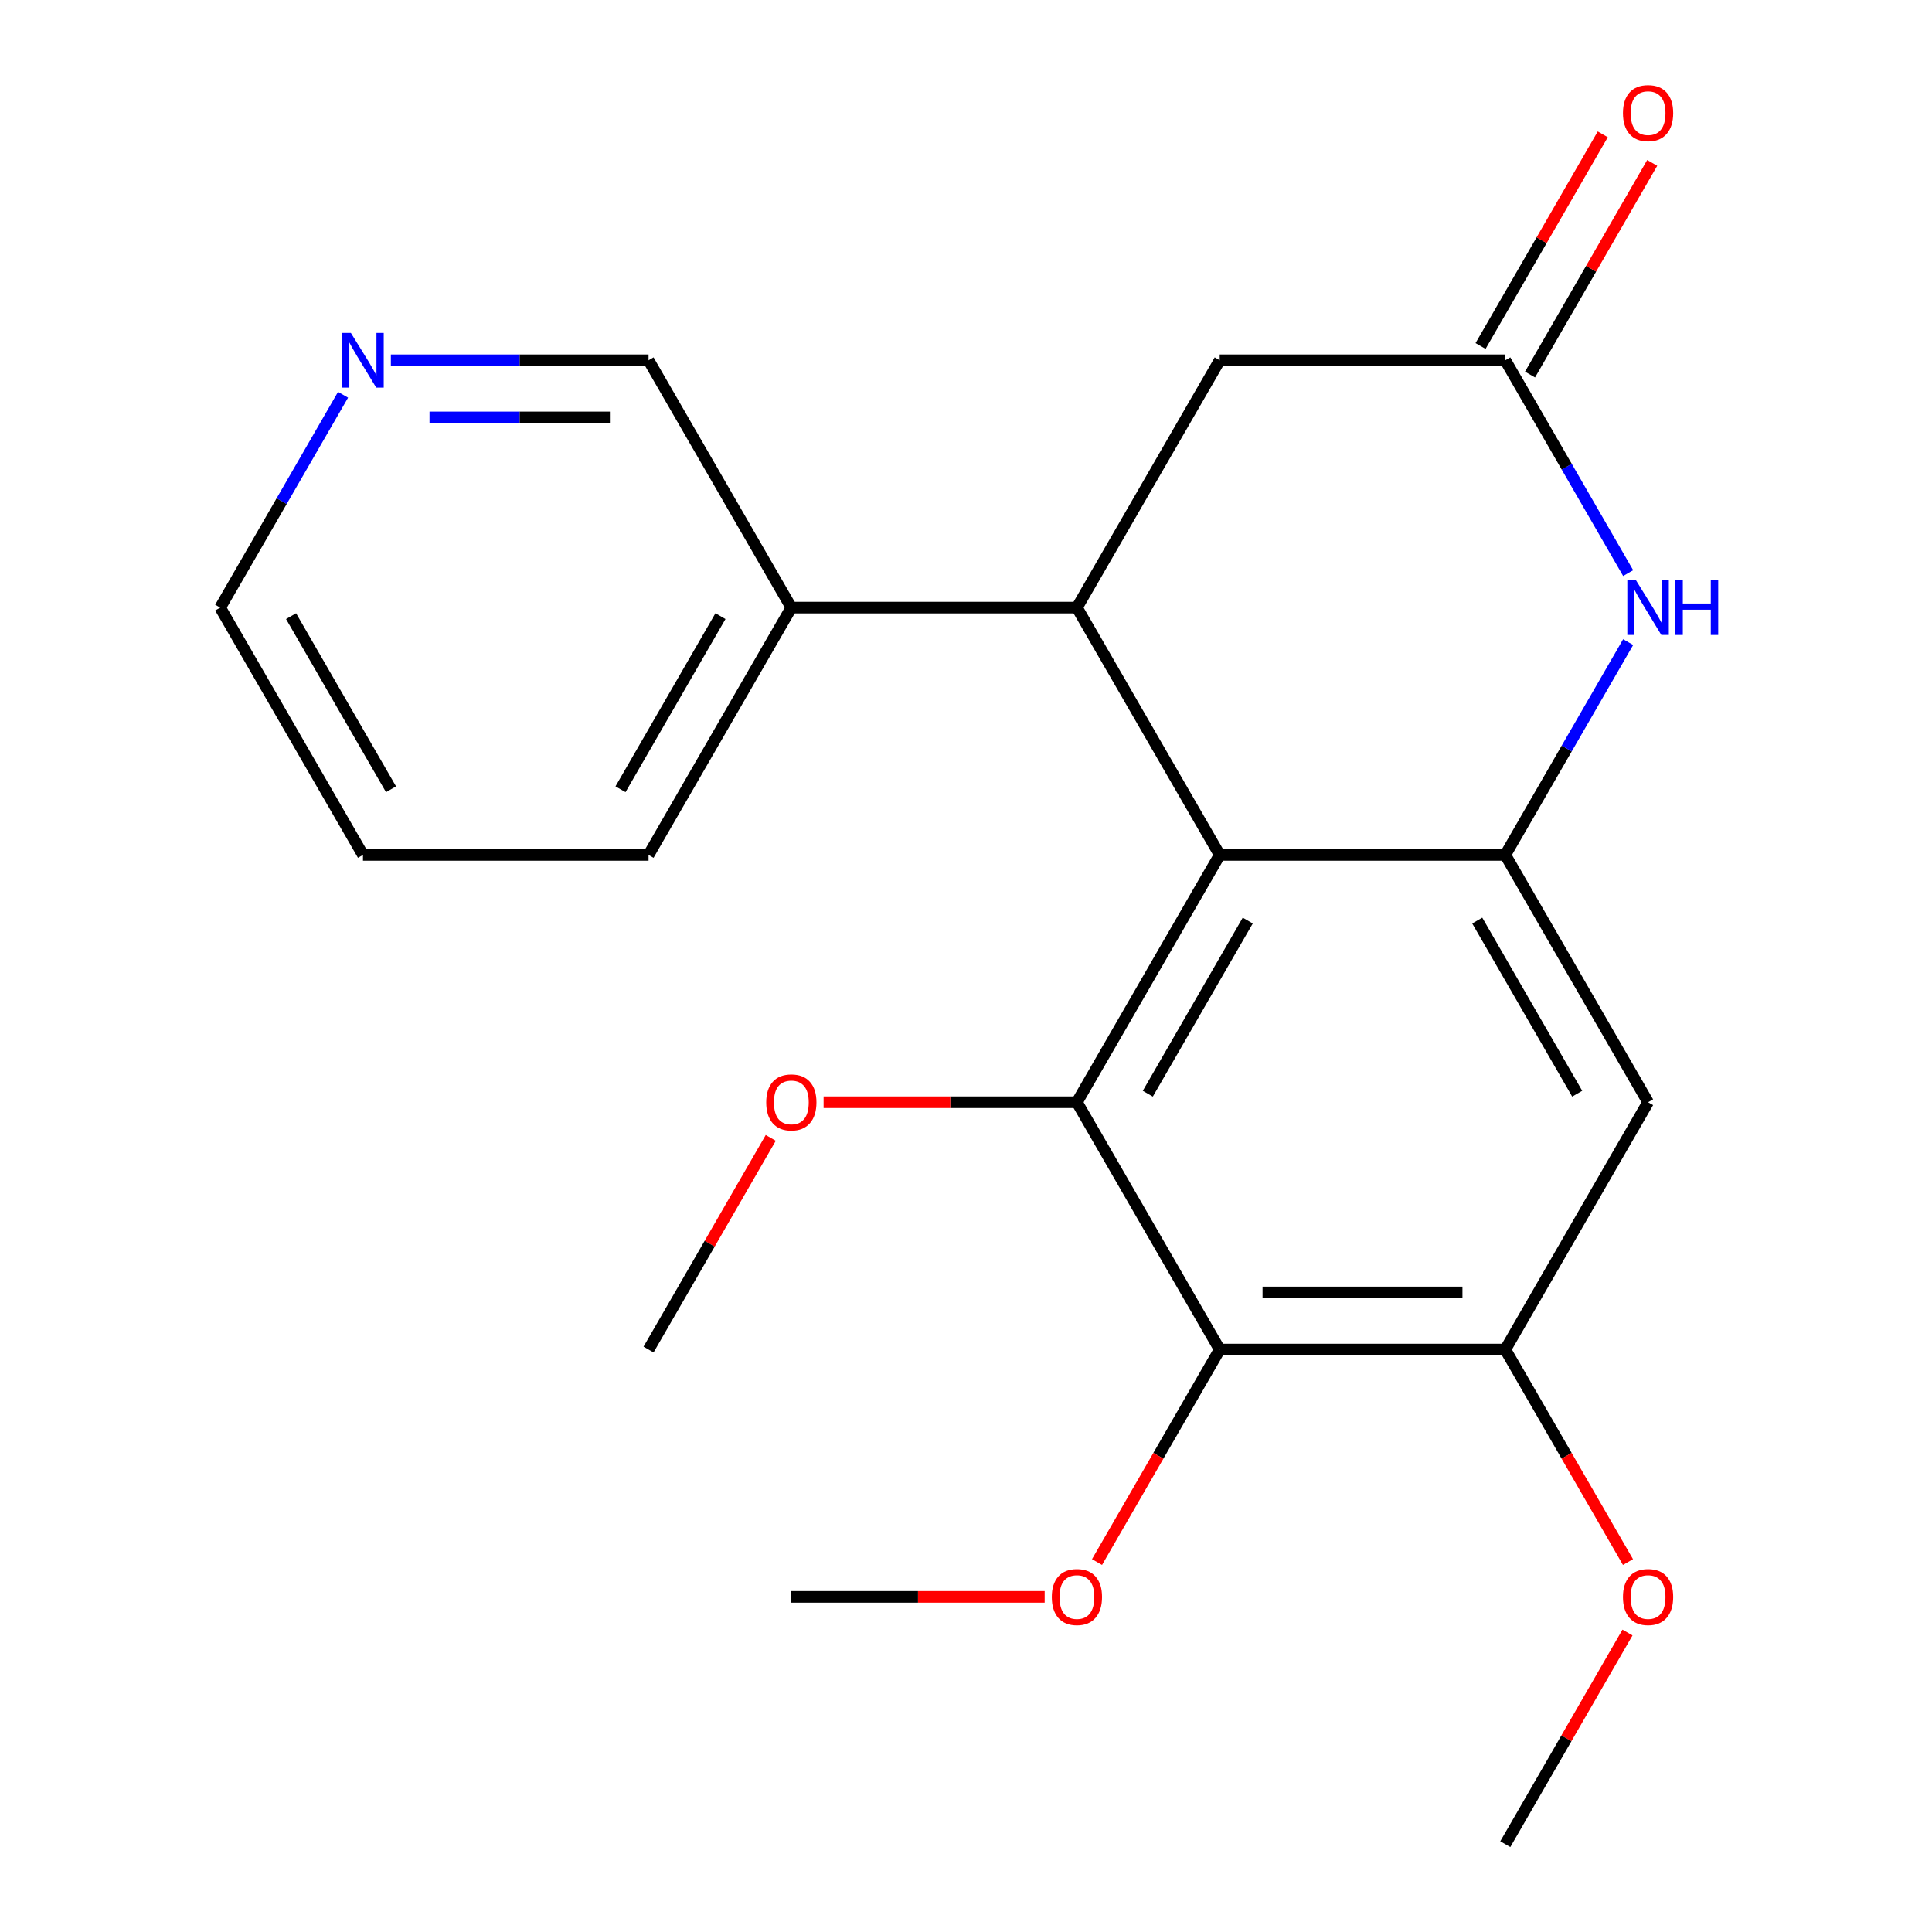 <?xml version='1.0' encoding='iso-8859-1'?>
<svg version='1.1' baseProfile='full'
              xmlns='http://www.w3.org/2000/svg'
                      xmlns:rdkit='http://www.rdkit.org/xml'
                      xmlns:xlink='http://www.w3.org/1999/xlink'
                  xml:space='preserve'
width='1000px' height='1000px' viewBox='0 0 1000 1000'>
<!-- END OF HEADER -->
<rect style='opacity:1.0;fill:#FFFFFF;stroke:none' width='1000' height='1000' x='0' y='0'> </rect>
<path class='bond-0' d='M 631.317,442.502 L 557.41,570.513' style='fill:none;fill-rule:evenodd;stroke:#000000;stroke-width:6px;stroke-linecap:butt;stroke-linejoin:miter;stroke-opacity:1' />
<path class='bond-0' d='M 645.834,476.485 L 594.099,566.093' style='fill:none;fill-rule:evenodd;stroke:#000000;stroke-width:6px;stroke-linecap:butt;stroke-linejoin:miter;stroke-opacity:1' />
<path class='bond-1' d='M 631.317,442.502 L 779.132,442.502' style='fill:none;fill-rule:evenodd;stroke:#000000;stroke-width:6px;stroke-linecap:butt;stroke-linejoin:miter;stroke-opacity:1' />
<path class='bond-2' d='M 631.317,442.502 L 557.41,314.492' style='fill:none;fill-rule:evenodd;stroke:#000000;stroke-width:6px;stroke-linecap:butt;stroke-linejoin:miter;stroke-opacity:1' />
<path class='bond-3' d='M 557.41,570.513 L 631.317,698.524' style='fill:none;fill-rule:evenodd;stroke:#000000;stroke-width:6px;stroke-linecap:butt;stroke-linejoin:miter;stroke-opacity:1' />
<path class='bond-12' d='M 557.41,570.513 L 491.851,570.513' style='fill:none;fill-rule:evenodd;stroke:#000000;stroke-width:6px;stroke-linecap:butt;stroke-linejoin:miter;stroke-opacity:1' />
<path class='bond-12' d='M 491.851,570.513 L 426.292,570.513' style='fill:none;fill-rule:evenodd;stroke:#FF0000;stroke-width:6px;stroke-linecap:butt;stroke-linejoin:miter;stroke-opacity:1' />
<path class='bond-4' d='M 779.132,442.502 L 810.931,387.425' style='fill:none;fill-rule:evenodd;stroke:#000000;stroke-width:6px;stroke-linecap:butt;stroke-linejoin:miter;stroke-opacity:1' />
<path class='bond-4' d='M 810.931,387.425 L 842.73,332.347' style='fill:none;fill-rule:evenodd;stroke:#0000FF;stroke-width:6px;stroke-linecap:butt;stroke-linejoin:miter;stroke-opacity:1' />
<path class='bond-6' d='M 779.132,442.502 L 853.039,570.513' style='fill:none;fill-rule:evenodd;stroke:#000000;stroke-width:6px;stroke-linecap:butt;stroke-linejoin:miter;stroke-opacity:1' />
<path class='bond-6' d='M 764.615,476.485 L 816.35,566.093' style='fill:none;fill-rule:evenodd;stroke:#000000;stroke-width:6px;stroke-linecap:butt;stroke-linejoin:miter;stroke-opacity:1' />
<path class='bond-8' d='M 557.41,314.492 L 631.317,186.481' style='fill:none;fill-rule:evenodd;stroke:#000000;stroke-width:6px;stroke-linecap:butt;stroke-linejoin:miter;stroke-opacity:1' />
<path class='bond-9' d='M 557.41,314.492 L 409.596,314.492' style='fill:none;fill-rule:evenodd;stroke:#000000;stroke-width:6px;stroke-linecap:butt;stroke-linejoin:miter;stroke-opacity:1' />
<path class='bond-13' d='M 631.317,698.524 L 599.564,753.522' style='fill:none;fill-rule:evenodd;stroke:#000000;stroke-width:6px;stroke-linecap:butt;stroke-linejoin:miter;stroke-opacity:1' />
<path class='bond-13' d='M 599.564,753.522 L 567.812,808.519' style='fill:none;fill-rule:evenodd;stroke:#FF0000;stroke-width:6px;stroke-linecap:butt;stroke-linejoin:miter;stroke-opacity:1' />
<path class='bond-23' d='M 631.317,698.524 L 779.132,698.524' style='fill:none;fill-rule:evenodd;stroke:#000000;stroke-width:6px;stroke-linecap:butt;stroke-linejoin:miter;stroke-opacity:1' />
<path class='bond-23' d='M 653.49,668.961 L 756.959,668.961' style='fill:none;fill-rule:evenodd;stroke:#000000;stroke-width:6px;stroke-linecap:butt;stroke-linejoin:miter;stroke-opacity:1' />
<path class='bond-22' d='M 842.73,296.636 L 810.931,241.559' style='fill:none;fill-rule:evenodd;stroke:#0000FF;stroke-width:6px;stroke-linecap:butt;stroke-linejoin:miter;stroke-opacity:1' />
<path class='bond-22' d='M 810.931,241.559 L 779.132,186.481' style='fill:none;fill-rule:evenodd;stroke:#000000;stroke-width:6px;stroke-linecap:butt;stroke-linejoin:miter;stroke-opacity:1' />
<path class='bond-5' d='M 779.132,186.481 L 631.317,186.481' style='fill:none;fill-rule:evenodd;stroke:#000000;stroke-width:6px;stroke-linecap:butt;stroke-linejoin:miter;stroke-opacity:1' />
<path class='bond-10' d='M 791.933,193.872 L 823.559,139.094' style='fill:none;fill-rule:evenodd;stroke:#000000;stroke-width:6px;stroke-linecap:butt;stroke-linejoin:miter;stroke-opacity:1' />
<path class='bond-10' d='M 823.559,139.094 L 855.184,84.316' style='fill:none;fill-rule:evenodd;stroke:#FF0000;stroke-width:6px;stroke-linecap:butt;stroke-linejoin:miter;stroke-opacity:1' />
<path class='bond-10' d='M 766.33,179.09 L 797.956,124.312' style='fill:none;fill-rule:evenodd;stroke:#000000;stroke-width:6px;stroke-linecap:butt;stroke-linejoin:miter;stroke-opacity:1' />
<path class='bond-10' d='M 797.956,124.312 L 829.582,69.535' style='fill:none;fill-rule:evenodd;stroke:#FF0000;stroke-width:6px;stroke-linecap:butt;stroke-linejoin:miter;stroke-opacity:1' />
<path class='bond-7' d='M 853.039,570.513 L 779.132,698.524' style='fill:none;fill-rule:evenodd;stroke:#000000;stroke-width:6px;stroke-linecap:butt;stroke-linejoin:miter;stroke-opacity:1' />
<path class='bond-14' d='M 779.132,698.524 L 810.884,753.522' style='fill:none;fill-rule:evenodd;stroke:#000000;stroke-width:6px;stroke-linecap:butt;stroke-linejoin:miter;stroke-opacity:1' />
<path class='bond-14' d='M 810.884,753.522 L 842.637,808.519' style='fill:none;fill-rule:evenodd;stroke:#FF0000;stroke-width:6px;stroke-linecap:butt;stroke-linejoin:miter;stroke-opacity:1' />
<path class='bond-15' d='M 409.596,314.492 L 335.689,186.481' style='fill:none;fill-rule:evenodd;stroke:#000000;stroke-width:6px;stroke-linecap:butt;stroke-linejoin:miter;stroke-opacity:1' />
<path class='bond-17' d='M 409.596,314.492 L 335.689,442.502' style='fill:none;fill-rule:evenodd;stroke:#000000;stroke-width:6px;stroke-linecap:butt;stroke-linejoin:miter;stroke-opacity:1' />
<path class='bond-17' d='M 372.908,318.912 L 321.173,408.519' style='fill:none;fill-rule:evenodd;stroke:#000000;stroke-width:6px;stroke-linecap:butt;stroke-linejoin:miter;stroke-opacity:1' />
<path class='bond-11' d='M 202.31,186.481 L 269,186.481' style='fill:none;fill-rule:evenodd;stroke:#0000FF;stroke-width:6px;stroke-linecap:butt;stroke-linejoin:miter;stroke-opacity:1' />
<path class='bond-11' d='M 269,186.481 L 335.689,186.481' style='fill:none;fill-rule:evenodd;stroke:#000000;stroke-width:6px;stroke-linecap:butt;stroke-linejoin:miter;stroke-opacity:1' />
<path class='bond-11' d='M 222.317,216.044 L 269,216.044' style='fill:none;fill-rule:evenodd;stroke:#0000FF;stroke-width:6px;stroke-linecap:butt;stroke-linejoin:miter;stroke-opacity:1' />
<path class='bond-11' d='M 269,216.044 L 315.682,216.044' style='fill:none;fill-rule:evenodd;stroke:#000000;stroke-width:6px;stroke-linecap:butt;stroke-linejoin:miter;stroke-opacity:1' />
<path class='bond-24' d='M 177.566,204.336 L 145.767,259.414' style='fill:none;fill-rule:evenodd;stroke:#0000FF;stroke-width:6px;stroke-linecap:butt;stroke-linejoin:miter;stroke-opacity:1' />
<path class='bond-24' d='M 145.767,259.414 L 113.968,314.492' style='fill:none;fill-rule:evenodd;stroke:#000000;stroke-width:6px;stroke-linecap:butt;stroke-linejoin:miter;stroke-opacity:1' />
<path class='bond-18' d='M 398.941,588.969 L 367.315,643.746' style='fill:none;fill-rule:evenodd;stroke:#FF0000;stroke-width:6px;stroke-linecap:butt;stroke-linejoin:miter;stroke-opacity:1' />
<path class='bond-18' d='M 367.315,643.746 L 335.689,698.524' style='fill:none;fill-rule:evenodd;stroke:#000000;stroke-width:6px;stroke-linecap:butt;stroke-linejoin:miter;stroke-opacity:1' />
<path class='bond-19' d='M 540.715,826.535 L 475.156,826.535' style='fill:none;fill-rule:evenodd;stroke:#FF0000;stroke-width:6px;stroke-linecap:butt;stroke-linejoin:miter;stroke-opacity:1' />
<path class='bond-19' d='M 475.156,826.535 L 409.596,826.535' style='fill:none;fill-rule:evenodd;stroke:#000000;stroke-width:6px;stroke-linecap:butt;stroke-linejoin:miter;stroke-opacity:1' />
<path class='bond-20' d='M 842.383,844.99 L 810.757,899.768' style='fill:none;fill-rule:evenodd;stroke:#FF0000;stroke-width:6px;stroke-linecap:butt;stroke-linejoin:miter;stroke-opacity:1' />
<path class='bond-20' d='M 810.757,899.768 L 779.132,954.545' style='fill:none;fill-rule:evenodd;stroke:#000000;stroke-width:6px;stroke-linecap:butt;stroke-linejoin:miter;stroke-opacity:1' />
<path class='bond-16' d='M 113.968,314.492 L 187.875,442.502' style='fill:none;fill-rule:evenodd;stroke:#000000;stroke-width:6px;stroke-linecap:butt;stroke-linejoin:miter;stroke-opacity:1' />
<path class='bond-16' d='M 150.656,318.912 L 202.391,408.519' style='fill:none;fill-rule:evenodd;stroke:#000000;stroke-width:6px;stroke-linecap:butt;stroke-linejoin:miter;stroke-opacity:1' />
<path class='bond-21' d='M 335.689,442.502 L 187.875,442.502' style='fill:none;fill-rule:evenodd;stroke:#000000;stroke-width:6px;stroke-linecap:butt;stroke-linejoin:miter;stroke-opacity:1' />
<path  class='atom-5' d='M 846.779 300.332
L 856.059 315.332
Q 856.979 316.812, 858.459 319.492
Q 859.939 322.172, 860.019 322.332
L 860.019 300.332
L 863.779 300.332
L 863.779 328.652
L 859.899 328.652
L 849.939 312.252
Q 848.779 310.332, 847.539 308.132
Q 846.339 305.932, 845.979 305.252
L 845.979 328.652
L 842.299 328.652
L 842.299 300.332
L 846.779 300.332
' fill='#0000FF'/>
<path  class='atom-5' d='M 867.179 300.332
L 871.019 300.332
L 871.019 312.372
L 885.499 312.372
L 885.499 300.332
L 889.339 300.332
L 889.339 328.652
L 885.499 328.652
L 885.499 315.572
L 871.019 315.572
L 871.019 328.652
L 867.179 328.652
L 867.179 300.332
' fill='#0000FF'/>
<path  class='atom-11' d='M 840.039 58.55
Q 840.039 51.75, 843.399 47.95
Q 846.759 44.15, 853.039 44.15
Q 859.319 44.15, 862.679 47.95
Q 866.039 51.75, 866.039 58.55
Q 866.039 65.43, 862.639 69.35
Q 859.239 73.23, 853.039 73.23
Q 846.799 73.23, 843.399 69.35
Q 840.039 65.47, 840.039 58.55
M 853.039 70.03
Q 857.359 70.03, 859.679 67.15
Q 862.039 64.23, 862.039 58.55
Q 862.039 52.99, 859.679 50.19
Q 857.359 47.35, 853.039 47.35
Q 848.719 47.35, 846.359 50.15
Q 844.039 52.95, 844.039 58.55
Q 844.039 64.27, 846.359 67.15
Q 848.719 70.03, 853.039 70.03
' fill='#FF0000'/>
<path  class='atom-12' d='M 181.615 172.321
L 190.895 187.321
Q 191.815 188.801, 193.295 191.481
Q 194.775 194.161, 194.855 194.321
L 194.855 172.321
L 198.615 172.321
L 198.615 200.641
L 194.735 200.641
L 184.775 184.241
Q 183.615 182.321, 182.375 180.121
Q 181.175 177.921, 180.815 177.241
L 180.815 200.641
L 177.135 200.641
L 177.135 172.321
L 181.615 172.321
' fill='#0000FF'/>
<path  class='atom-13' d='M 396.596 570.593
Q 396.596 563.793, 399.956 559.993
Q 403.316 556.193, 409.596 556.193
Q 415.876 556.193, 419.236 559.993
Q 422.596 563.793, 422.596 570.593
Q 422.596 577.473, 419.196 581.393
Q 415.796 585.273, 409.596 585.273
Q 403.356 585.273, 399.956 581.393
Q 396.596 577.513, 396.596 570.593
M 409.596 582.073
Q 413.916 582.073, 416.236 579.193
Q 418.596 576.273, 418.596 570.593
Q 418.596 565.033, 416.236 562.233
Q 413.916 559.393, 409.596 559.393
Q 405.276 559.393, 402.916 562.193
Q 400.596 564.993, 400.596 570.593
Q 400.596 576.313, 402.916 579.193
Q 405.276 582.073, 409.596 582.073
' fill='#FF0000'/>
<path  class='atom-14' d='M 544.41 826.615
Q 544.41 819.815, 547.77 816.015
Q 551.13 812.215, 557.41 812.215
Q 563.69 812.215, 567.05 816.015
Q 570.41 819.815, 570.41 826.615
Q 570.41 833.495, 567.01 837.415
Q 563.61 841.295, 557.41 841.295
Q 551.17 841.295, 547.77 837.415
Q 544.41 833.535, 544.41 826.615
M 557.41 838.095
Q 561.73 838.095, 564.05 835.215
Q 566.41 832.295, 566.41 826.615
Q 566.41 821.055, 564.05 818.255
Q 561.73 815.415, 557.41 815.415
Q 553.09 815.415, 550.73 818.215
Q 548.41 821.015, 548.41 826.615
Q 548.41 832.335, 550.73 835.215
Q 553.09 838.095, 557.41 838.095
' fill='#FF0000'/>
<path  class='atom-15' d='M 840.039 826.615
Q 840.039 819.815, 843.399 816.015
Q 846.759 812.215, 853.039 812.215
Q 859.319 812.215, 862.679 816.015
Q 866.039 819.815, 866.039 826.615
Q 866.039 833.495, 862.639 837.415
Q 859.239 841.295, 853.039 841.295
Q 846.799 841.295, 843.399 837.415
Q 840.039 833.535, 840.039 826.615
M 853.039 838.095
Q 857.359 838.095, 859.679 835.215
Q 862.039 832.295, 862.039 826.615
Q 862.039 821.055, 859.679 818.255
Q 857.359 815.415, 853.039 815.415
Q 848.719 815.415, 846.359 818.215
Q 844.039 821.015, 844.039 826.615
Q 844.039 832.335, 846.359 835.215
Q 848.719 838.095, 853.039 838.095
' fill='#FF0000'/>
</svg>
